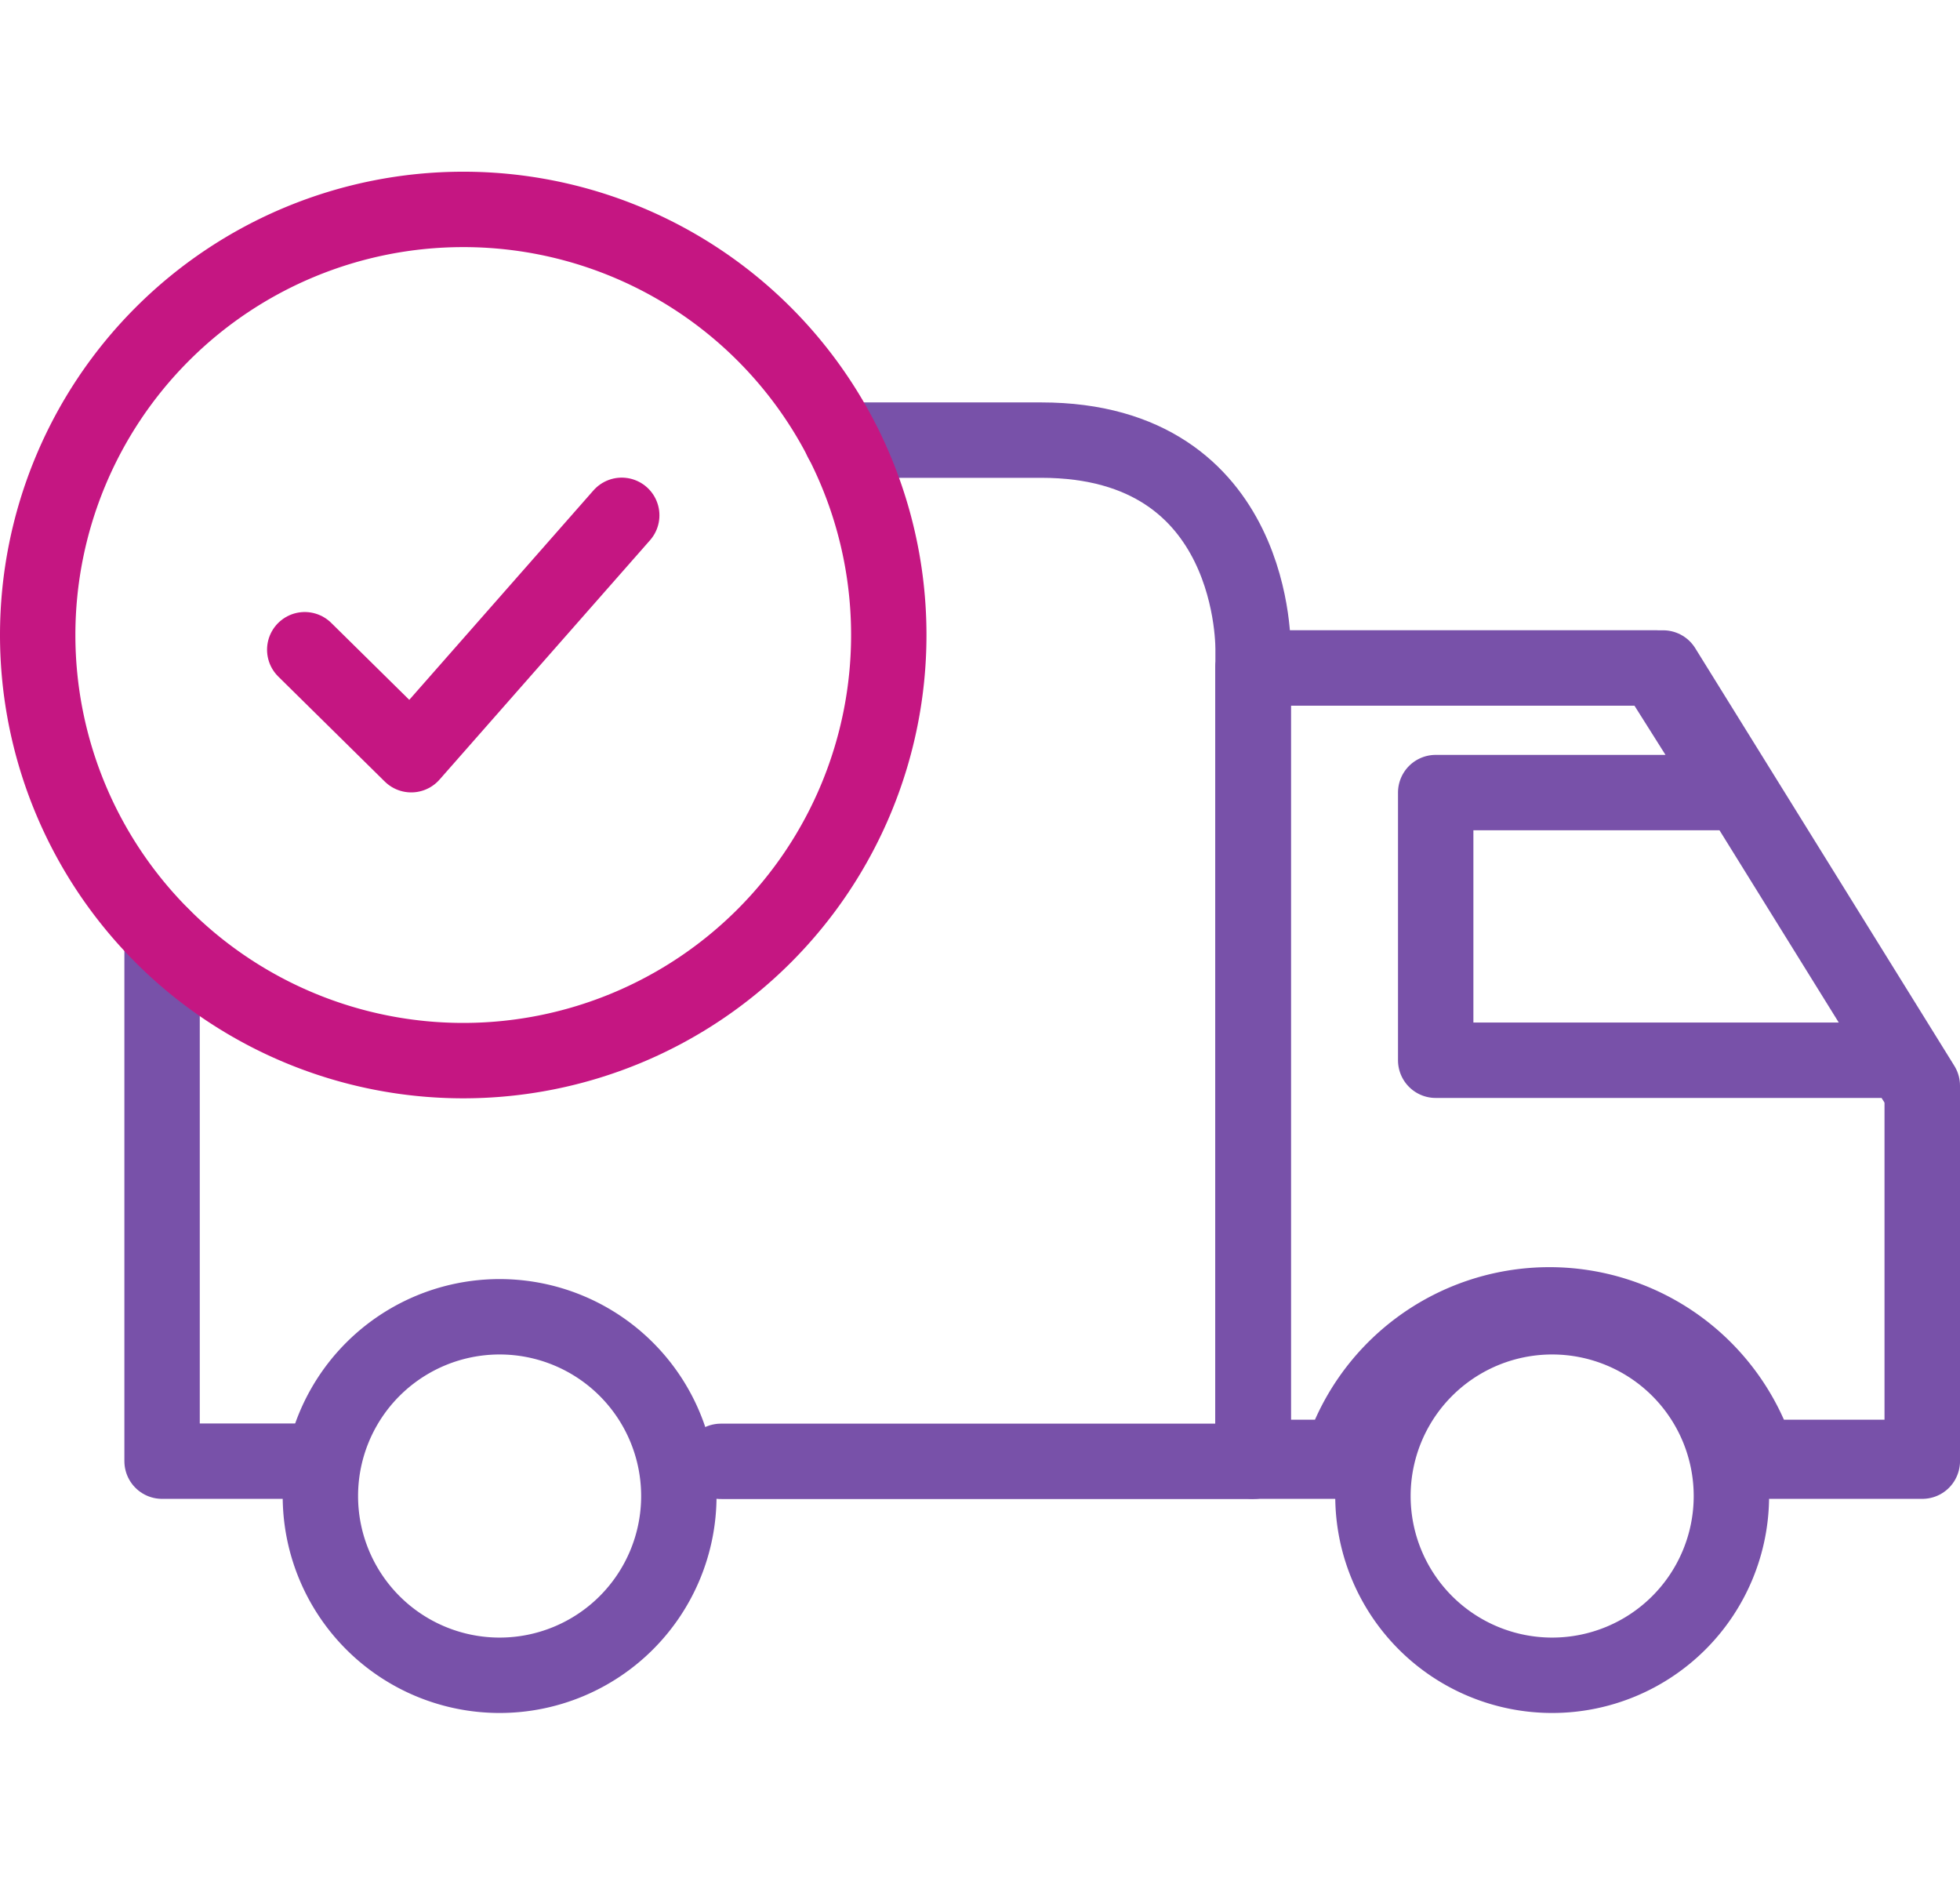 <svg xmlns="http://www.w3.org/2000/svg" viewBox="0 0 104 100"><defs><style>.cls-1,.cls-2,.cls-3{fill:none;}.cls-1{stroke:#c51682;}.cls-1,.cls-2{stroke-linecap:round;stroke-linejoin:round;stroke-width:4px;}.cls-2{stroke:#7851a9;}</style></defs><g id="Layer_2" data-name="Layer 2"><g id="Layer_1-2" data-name="Layer 1"><polyline class="cls-1" points="16.17 34.47 21.82 40.04 32.99 27.34"></polyline><path class="cls-2" d="M100.94,56.25H76.18V42.05H92l-4.17-6.61H66.49V77.32h3.93a1.28,1.28,0,0,1,.67.2,11.61,11.61,0,0,1,22.19-.2H102V57.93l-.15-.24Z"></path><polyline class="cls-2" points="91.86 77.52 102 77.52 102 57.6 88.25 35.44 66.49 35.44 66.49 77.52 71.38 77.52"></polyline><path class="cls-2" d="M44.65,23.35h10.6c11.53,0,11.24,11.18,11.24,11.18v43H38.25"></path><polyline class="cls-2" points="15.68 77.52 8.6 77.52 8.6 49.65"></polyline><path class="cls-2" d="M72.85,79.38a9.51,9.51,0,1,0,9.51-9.52A9.51,9.51,0,0,0,72.85,79.38Z"></path><path class="cls-2" d="M17,79.38a9.51,9.51,0,1,0,9.51-9.52A9.51,9.51,0,0,0,17,79.38Z"></path><path class="cls-1" d="M47.16,33.69A22.58,22.58,0,1,1,24.58,11.11,22.57,22.57,0,0,1,47.16,33.69Z"></path><rect class="cls-3" x="2" width="100" height="100"></rect></g></g></svg>